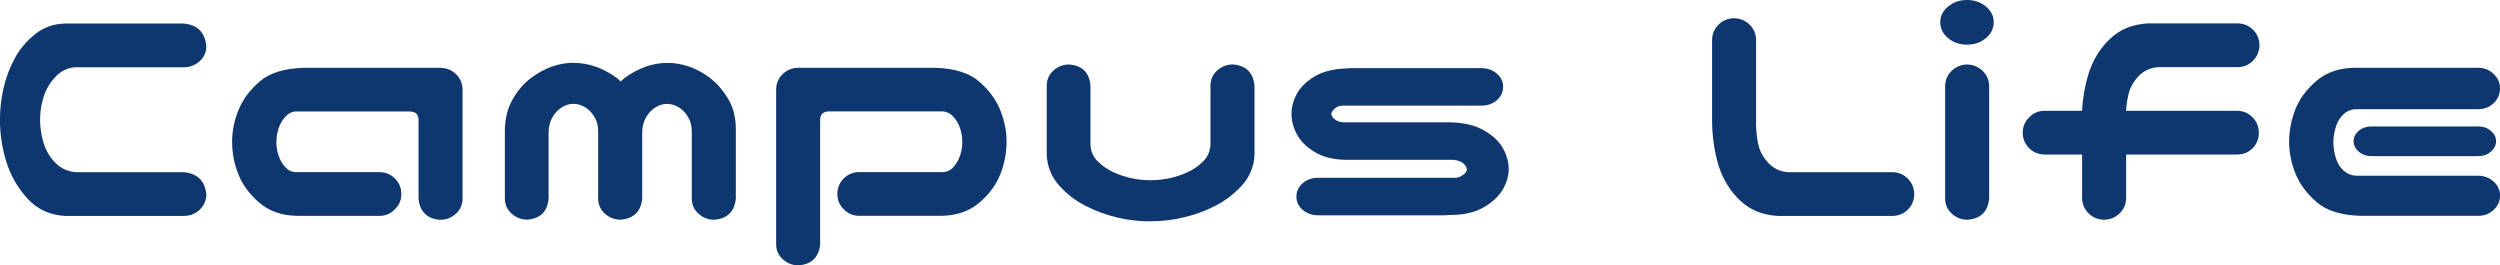 <?xml version="1.0" encoding="UTF-8"?>
<svg id="_レイヤー_1" data-name=" レイヤー 1" xmlns="http://www.w3.org/2000/svg" width="537.02" height="57" viewBox="0 0 537.02 57">
  <defs>
    <style>
      .cls-1 {
        fill: #0e366f;
        stroke-width: 0px;
      }
    </style>
  </defs>
  <path class="cls-1" d="M16.39,14.43c-1.77.09-3.26.77-4.45,2.03s-2.04,2.7-2.56,4.31c-.51,1.61-.77,3.26-.77,4.94s.25,3.34.74,4.97c.49,1.63,1.34,3.07,2.56,4.31,1.21,1.24,2.71,1.9,4.48,2h23.11c2.94.28,4.55,1.89,4.83,4.83-.05,1.31-.54,2.39-1.47,3.26-.93.86-2.05,1.3-3.36,1.3H13.93c-3.27-.19-5.95-1.44-8.05-3.75s-3.61-4.94-4.52-7.88-1.37-5.95-1.37-9.03c0-2.29.26-4.55.77-6.79.51-2.24,1.32-4.38,2.42-6.41,1.1-2.03,2.57-3.77,4.41-5.22,1.84-1.45,3.96-2.19,6.34-2.24h25.56c2.94.28,4.55,1.89,4.83,4.83,0,1.31-.48,2.39-1.44,3.26-.96.86-2.09,1.3-3.4,1.3h-23.11Z"/>
  <path class="cls-1" d="M89.91,42.64v-16.88c0-1.17-.61-1.77-1.82-1.82h-24.51c-.89.05-1.66.43-2.31,1.16-.65.72-1.13,1.56-1.44,2.52-.3.96-.46,1.93-.46,2.91s.15,1.88.46,2.84c.3.96.78,1.8,1.44,2.52.65.72,1.42,1.09,2.31,1.09h17.93c1.31,0,2.42.46,3.33,1.37s1.37,2.02,1.37,3.33-.47,2.4-1.4,3.29c-.89.93-1.98,1.4-3.29,1.4h-17.65c-3.27-.05-5.96-.97-8.09-2.77-2.12-1.8-3.64-3.83-4.55-6.09-.91-2.26-1.37-4.61-1.37-7.04s.47-4.63,1.4-6.9c.93-2.26,2.45-4.29,4.55-6.09,2.1-1.8,5.2-2.77,9.31-2.91h29.41c1.31,0,2.43.43,3.36,1.3.93.86,1.42,1.95,1.47,3.26v23.53c0,1.31-.48,2.39-1.44,3.26-.96.86-2.09,1.3-3.4,1.3-2.8-.23-4.34-1.75-4.62-4.55Z"/>
  <path class="cls-1" d="M123.24,13.51c1.63,0,3.23.28,4.8.84,1.56.56,3.07,1.38,4.52,2.45.23.23.49.47.77.7.23-.23.49-.47.77-.7,1.45-1.07,2.95-1.89,4.52-2.45,1.56-.56,3.14-.84,4.73-.84s3.23.28,4.8.84c1.56.56,3.06,1.39,4.48,2.49,1.42,1.1,2.68,2.56,3.78,4.38,1.1,1.82,1.65,3.99,1.65,6.51v14.92c-.28,2.8-1.82,4.32-4.62,4.55-1.31,0-2.44-.43-3.4-1.3-.96-.86-1.44-1.95-1.44-3.26v-14.36c0-1.12-.21-2.07-.63-2.84s-.89-1.38-1.4-1.82c-.51-.44-1.05-.77-1.61-.98s-1.12-.32-1.68-.32-1.11.11-1.65.32c-.54.21-1.06.54-1.58.98-.51.44-.98,1.05-1.4,1.82s-.65,1.72-.7,2.84v14.36c-.28,2.8-1.82,4.32-4.62,4.55-1.31,0-2.44-.43-3.4-1.3-.96-.86-1.44-1.95-1.44-3.26v-14.36c0-1.12-.21-2.07-.63-2.84s-.89-1.38-1.4-1.82c-.51-.44-1.05-.77-1.61-.98s-1.12-.32-1.68-.32-1.11.11-1.65.32c-.54.21-1.06.54-1.58.98-.51.44-.98,1.05-1.4,1.82s-.65,1.72-.7,2.84v14.36c-.23,2.8-1.75,4.32-4.55,4.55-1.31,0-2.44-.43-3.4-1.3-.96-.86-1.44-1.95-1.44-3.26v-14.92c.09-2.52.68-4.69,1.75-6.51,1.07-1.82,2.33-3.28,3.78-4.38,1.45-1.1,2.95-1.93,4.52-2.49,1.56-.56,3.14-.84,4.73-.84Z"/>
  <path class="cls-1" d="M176.18,52.45c-.28,2.8-1.82,4.32-4.62,4.55-1.31,0-2.44-.43-3.4-1.3-.96-.86-1.44-1.95-1.44-3.26V19.12c.05-1.31.54-2.39,1.47-3.26.93-.86,2.05-1.3,3.36-1.3h29.41c4.11.14,7.21,1.11,9.31,2.91,2.1,1.8,3.62,3.83,4.55,6.09.93,2.26,1.4,4.56,1.4,6.9s-.46,4.77-1.37,7.04c-.91,2.26-2.43,4.3-4.55,6.09-2.12,1.8-4.82,2.72-8.09,2.77h-17.65c-1.31,0-2.4-.47-3.29-1.4-.93-.89-1.4-1.98-1.4-3.29s.46-2.42,1.37-3.33,2.02-1.37,3.33-1.37h17.93c.89,0,1.66-.36,2.31-1.09.65-.72,1.13-1.56,1.44-2.52.3-.96.46-1.9.46-2.84,0-.98-.15-1.95-.46-2.91-.3-.96-.78-1.8-1.44-2.52-.65-.72-1.42-1.11-2.31-1.16h-24.51c-1.21.05-1.82.65-1.82,1.82v26.68Z"/>
  <path class="cls-1" d="M247.12,47.55c-2.43,0-4.82-.28-7.18-.84-2.36-.56-4.61-1.39-6.76-2.49-2.15-1.1-4.04-2.56-5.67-4.38-1.63-1.82-2.52-3.99-2.66-6.51v-14.92c0-1.31.48-2.39,1.44-3.26.96-.86,2.09-1.3,3.4-1.3,2.8.23,4.32,1.75,4.55,4.55v12.74c.09,1.45.64,2.65,1.65,3.61,1,.96,2.12,1.72,3.36,2.28,1.24.56,2.52.98,3.85,1.26s2.67.42,4.03.42,2.7-.14,4.03-.42,2.61-.7,3.85-1.26c1.24-.56,2.36-1.32,3.36-2.28,1-.96,1.55-2.16,1.65-3.61v-12.74c0-1.31.48-2.39,1.44-3.26.96-.86,2.09-1.3,3.4-1.3,2.8.23,4.34,1.75,4.62,4.55v14.92c-.14,2.52-1.04,4.69-2.7,6.51-1.66,1.82-3.56,3.28-5.71,4.38-2.15,1.1-4.4,1.93-6.76,2.49-2.36.56-4.75.84-7.18.84Z"/>
  <path class="cls-1" d="M322.88,18.63c0,1.17-.47,2.15-1.4,2.94-.89.75-1.98,1.12-3.29,1.12h-29.62c-.61,0-1.1.12-1.47.35-.37.23-.65.48-.84.74-.19.26-.28.48-.28.67,0,.23.09.48.28.74.19.26.47.49.84.7.37.21.86.34,1.47.39h22.9c2.94.05,5.37.62,7.28,1.72,1.91,1.1,3.28,2.38,4.1,3.85.82,1.47,1.23,2.95,1.23,4.45s-.42,2.91-1.26,4.38-2.21,2.75-4.1,3.85c-1.89,1.1-4.31,1.65-7.25,1.65-.51.05-.89.07-1.12.07h-27.17c-1.31,0-2.42-.39-3.33-1.16s-1.37-1.72-1.37-2.84.47-2.15,1.4-2.94c.89-.75,1.98-1.12,3.29-1.12h28.85c.7.05,1.27-.05,1.72-.28.44-.23.78-.49,1.02-.77.23-.28.35-.56.35-.84,0-.14-.12-.39-.35-.74-.23-.35-.57-.63-1.02-.84-.44-.21-1.02-.34-1.72-.39h-22.97c-2.71-.05-4.95-.62-6.72-1.72-1.77-1.1-3.04-2.37-3.78-3.82-.75-1.45-1.12-2.89-1.12-4.34s.39-2.88,1.16-4.31c.77-1.42,2.03-2.66,3.78-3.71s3.98-1.62,6.69-1.72c.47-.05.82-.07,1.05-.07h28.08c1.31,0,2.42.39,3.33,1.16s1.37,1.72,1.37,2.84Z"/>
  <path class="cls-1" d="M372.39,3.92c1.31,0,2.43.43,3.36,1.3.93.86,1.42,1.95,1.47,3.26v16.88c-.05,1.91.08,3.68.39,5.29.3,1.61,1.04,3.05,2.21,4.31,1.17,1.26,2.64,1.94,4.41,2.03h22.41c1.31.05,2.39.54,3.26,1.47.86.93,1.3,2.05,1.3,3.36-.05,1.26-.5,2.32-1.37,3.19s-1.93,1.32-3.19,1.37h-24.79c-3.27-.19-5.96-1.3-8.09-3.33-2.12-2.03-3.65-4.52-4.59-7.46-.89-2.94-1.35-6.07-1.4-9.38V8.47c.05-1.26.51-2.32,1.4-3.19.89-.86,1.96-1.32,3.22-1.37Z"/>
  <path class="cls-1" d="M416.79,4.76c0-1.31.56-2.43,1.68-3.36,1.12-.93,2.47-1.4,4.06-1.4s2.94.47,4.06,1.4c1.12.93,1.68,2.05,1.68,3.36s-.56,2.5-1.68,3.43c-1.12.93-2.47,1.4-4.06,1.4s-2.94-.47-4.06-1.4c-1.12-.93-1.68-2.08-1.68-3.43ZM422.67,13.86c1.26.05,2.33.5,3.22,1.37.89.86,1.35,1.93,1.4,3.19v24.23c-.28,2.8-1.82,4.32-4.62,4.55-1.31,0-2.44-.43-3.4-1.3-.96-.86-1.44-1.95-1.44-3.26v-24.23c.05-1.31.54-2.39,1.47-3.26.93-.86,2.05-1.3,3.36-1.3Z"/>
  <path class="cls-1" d="M451.87,47.2c-1.26-.05-2.33-.5-3.22-1.37-.89-.86-1.35-1.93-1.4-3.19v-9.45h-8.05c-1.31,0-2.42-.46-3.33-1.37s-1.37-2.02-1.37-3.33.47-2.4,1.4-3.29c.89-.93,1.98-1.4,3.29-1.4h8.05c.14-2.75.61-5.41,1.4-7.98.93-2.94,2.46-5.43,4.59-7.46,2.12-2.03,4.82-3.14,8.09-3.33h19.47c1.26.05,2.32.5,3.19,1.37.86.86,1.32,1.93,1.37,3.19,0,1.31-.43,2.43-1.3,3.36-.86.93-1.95,1.42-3.26,1.47h-17.09c-1.77.09-3.25.77-4.41,2.03-1.17,1.26-1.89,2.68-2.17,4.27-.23,1.03-.37,2.05-.42,3.08h23.81c1.31,0,2.42.46,3.33,1.37s1.37,2.02,1.37,3.33-.44,2.43-1.33,3.36c-.93.89-2.05,1.33-3.36,1.33h-23.81v9.45c-.05,1.31-.54,2.39-1.47,3.26-.93.86-2.05,1.3-3.36,1.3Z"/>
  <path class="cls-1" d="M506.98,46.36c-4.11-.14-7.21-1.11-9.31-2.91-2.1-1.8-3.62-3.83-4.55-6.09-.93-2.26-1.4-4.56-1.4-6.9s.46-4.77,1.37-7.04c.91-2.26,2.43-4.29,4.55-6.09,2.12-1.8,4.82-2.72,8.09-2.77h26.61c1.31,0,2.4.44,3.29,1.33.93.84,1.4,1.87,1.4,3.08s-.46,2.32-1.37,3.19c-.91.86-2.02,1.3-3.33,1.3h-26.19c-1.03,0-1.93.35-2.7,1.05s-1.33,1.61-1.68,2.73-.53,2.22-.53,3.29c0,1.17.18,2.31.53,3.43s.91,2.02,1.68,2.7c.77.68,1.67,1.04,2.7,1.09h26.19c1.31,0,2.42.42,3.33,1.26s1.37,1.84,1.37,3.01-.47,2.24-1.4,3.08c-.89.84-1.98,1.26-3.29,1.26h-25.35ZM536.18,30.32c0,.89-.4,1.66-1.19,2.31-.7.61-1.59.91-2.66.91h-22.9c-1.07,0-1.98-.32-2.73-.95-.75-.63-1.12-1.39-1.12-2.28,0-.84.37-1.59,1.12-2.24.75-.61,1.66-.91,2.73-.91h22.9c1.07,0,1.98.32,2.73.95.75.63,1.12,1.37,1.12,2.21Z"/>
</svg>